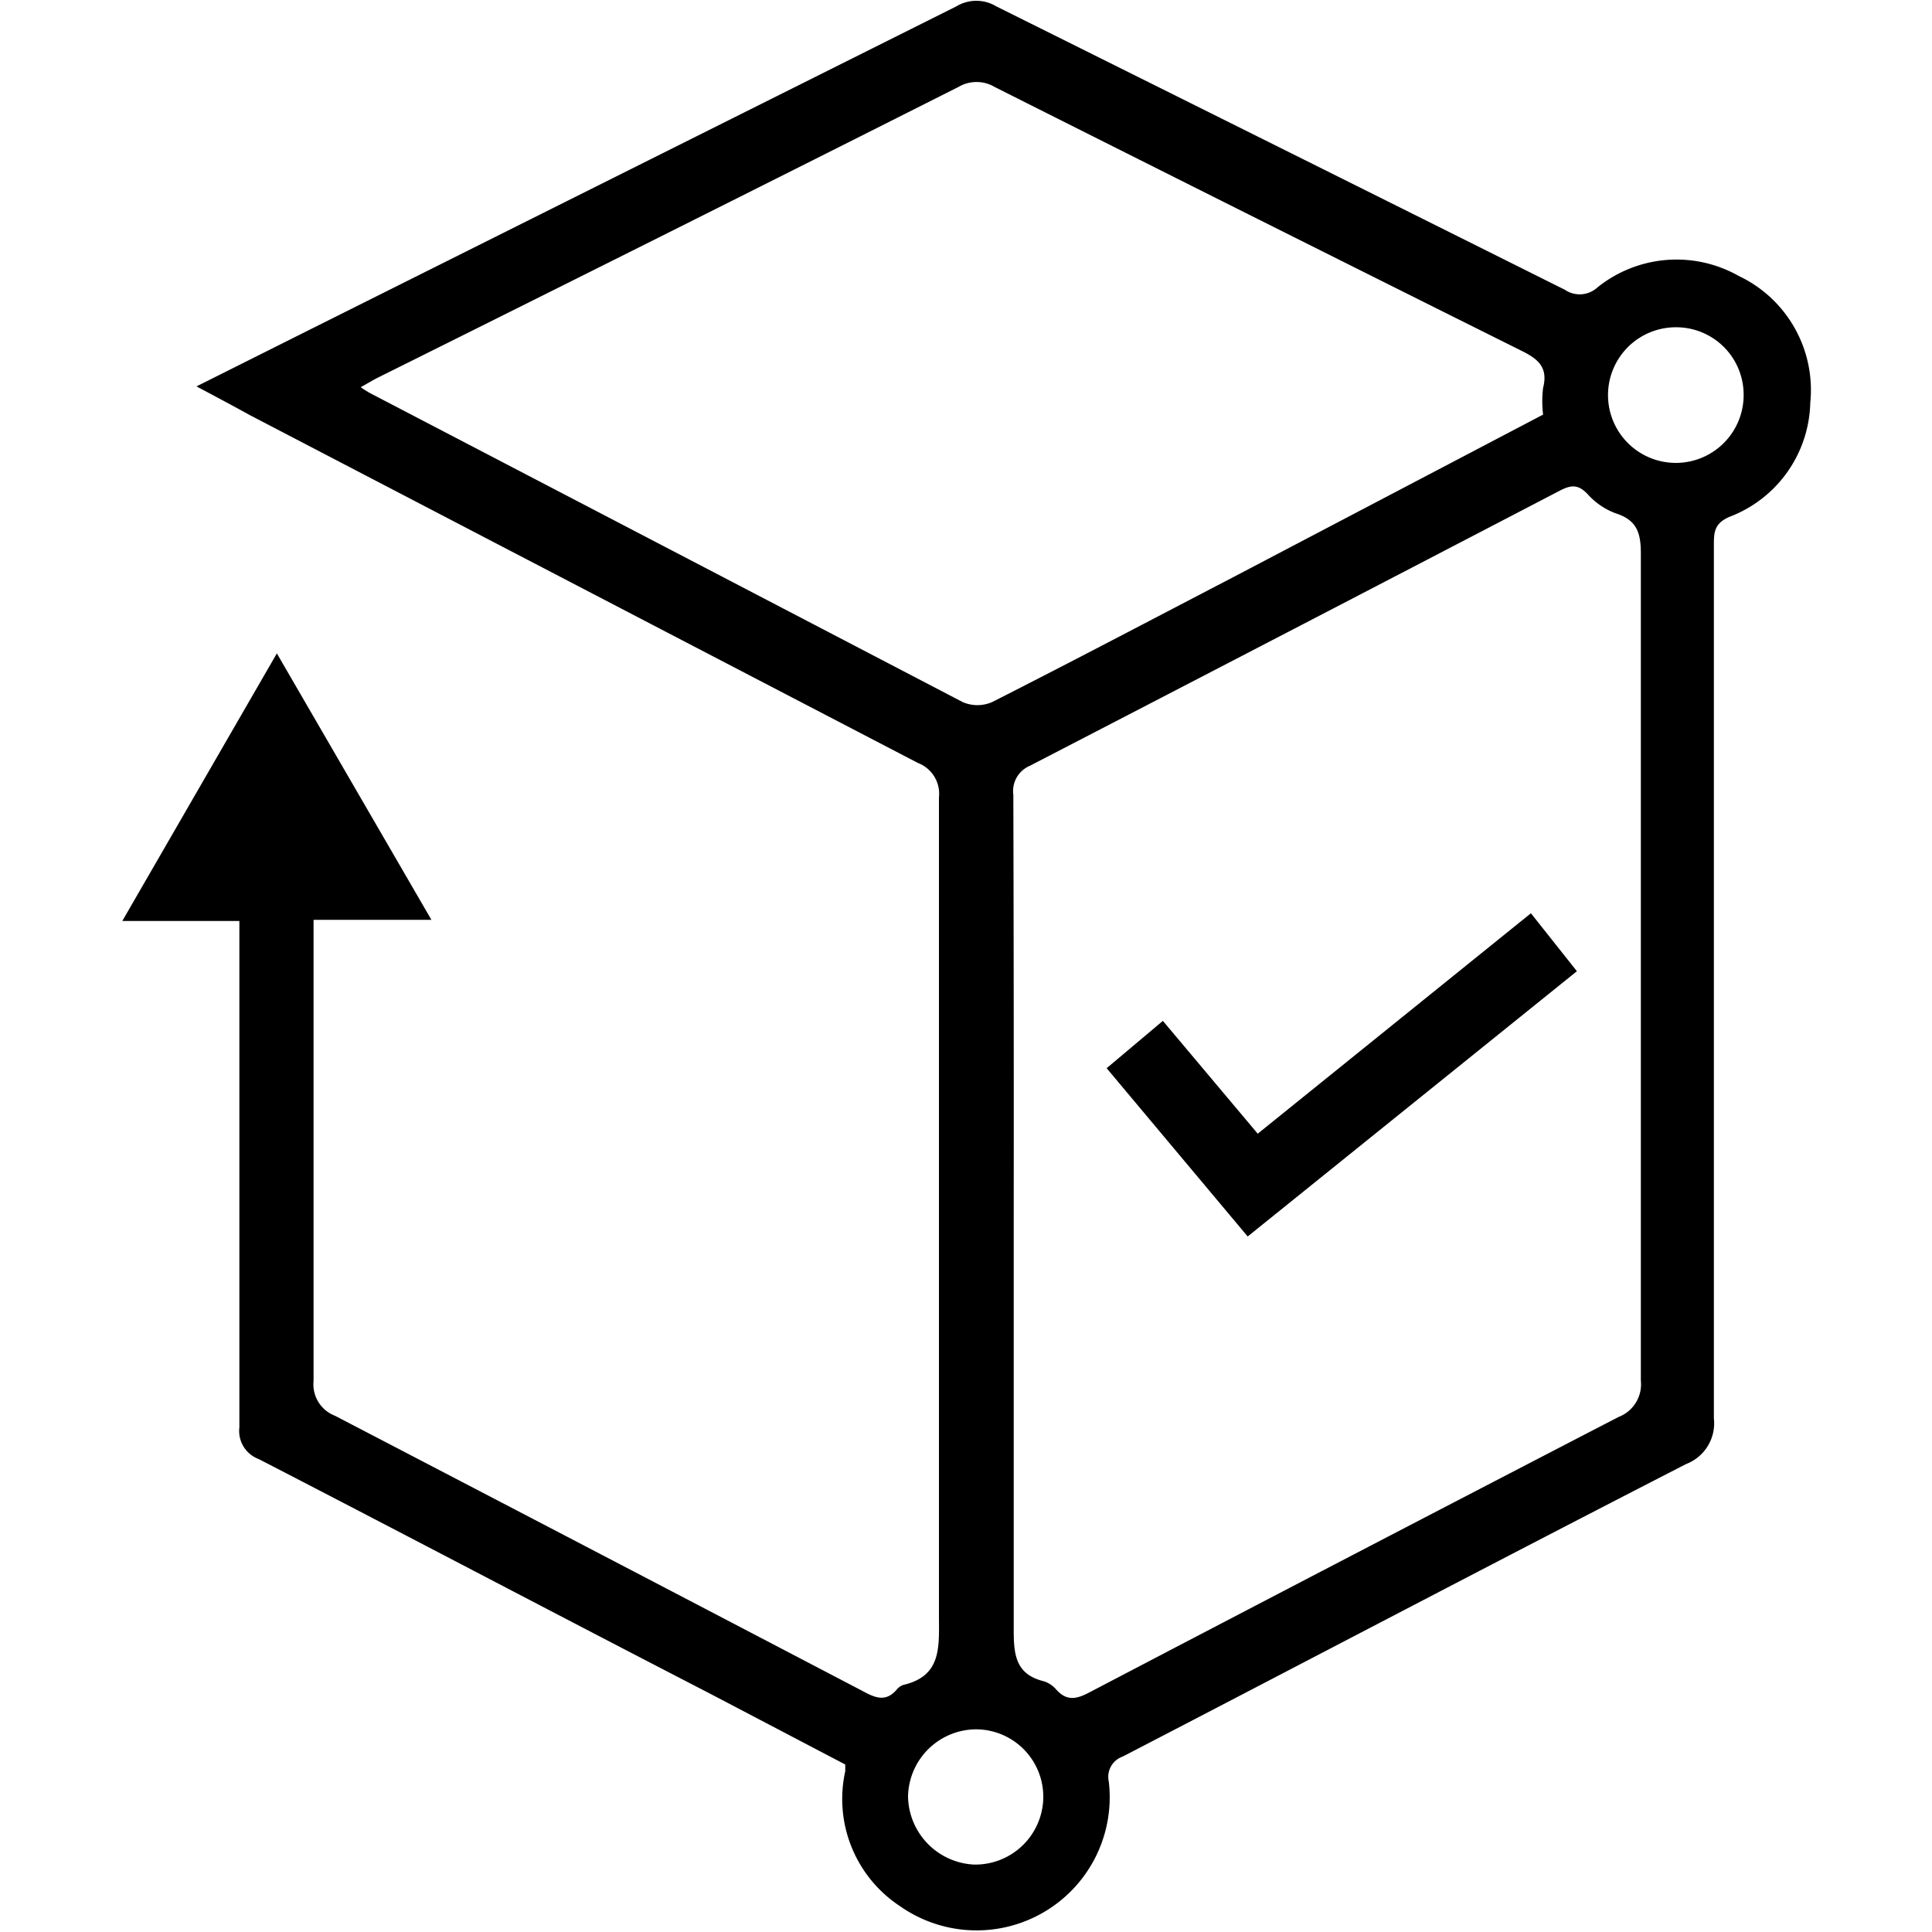 <svg id="Layer_1" data-name="Layer 1" xmlns="http://www.w3.org/2000/svg" width="100" height="100" viewBox="0 0 100 100"><title>Deliverables</title><path d="M10.17,20l5.33-2.67q17-8.5,34-17a2,2,0,0,1,2.07,0C61.37,5.21,71.17,10.09,81,15a1.36,1.36,0,0,0,1.68-.12,6.53,6.53,0,0,1,7.31-.6,6.53,6.53,0,0,1,3.71,6.56,6.48,6.48,0,0,1-4.18,5.91c-.79.34-.81.8-.81,1.46,0,15.07,0,30.13,0,45.2a2.26,2.26,0,0,1-1.44,2.37c-9.74,5-19.44,10.1-29.16,15.14a1.11,1.11,0,0,0-.72,1.29,6.89,6.89,0,0,1-10.78,6.47,6.64,6.64,0,0,1-2.86-7c0-.07,0-.15,0-.35l-7.1-3.72c-7.75-4-15.49-8.08-23.26-12.09a1.55,1.55,0,0,1-1-1.64c0-8.26,0-16.53,0-24.79V47.67H6.33l8-13.85,8,13.79h-6.1v1.33c0,7.51,0,15,0,22.54a1.74,1.74,0,0,0,1.11,1.8Q31,80.39,44.73,87.57c.63.34,1.14.5,1.67-.1a.76.76,0,0,1,.36-.26c1.93-.45,1.85-1.88,1.84-3.44q0-21.24,0-42.49a1.71,1.71,0,0,0-1.09-1.79q-17.3-9-34.57-18C12.05,21,11.17,20.53,10.17,20Zm42.3,43.13c0,7.1,0,14.2,0,21.29,0,1.29.14,2.25,1.55,2.6a1.4,1.4,0,0,1,.65.43c.57.64,1.1.48,1.77.12q13.65-7.14,27.34-14.23a1.81,1.81,0,0,0,1.15-1.88q0-21.4,0-42.81c0-1.08-.21-1.73-1.3-2.08a3.63,3.63,0,0,1-1.46-1c-.5-.52-.87-.47-1.46-.16Q67,32.55,53.3,39.64a1.42,1.42,0,0,0-.85,1.5Q52.48,52.14,52.47,63.11Zm27.4-41.67a5.73,5.73,0,0,1,0-1.38c.27-1.06-.25-1.5-1.13-1.93Q65.1,11.35,51.48,4.5a1.84,1.84,0,0,0-1.87,0q-15,7.56-30.08,15.06c-.27.14-.53.3-.86.48a5.32,5.32,0,0,0,.47.3q15.35,8,30.69,16a1.91,1.91,0,0,0,1.52,0c4.18-2.12,8.32-4.3,12.47-6.46Zm10.38-1.08a3.49,3.49,0,0,0-3.57-3.44,3.51,3.51,0,1,0,3.57,3.44ZM54,93.06a3.49,3.49,0,0,0-3.45-3.55A3.54,3.54,0,0,0,47,93a3.59,3.59,0,0,0,3.42,3.51A3.52,3.52,0,0,0,54,93.06Z"/><path d="M64.58,64l-7.3-8.71,2.91-2.45,4.91,5.84L79.24,47.27l2.38,3Z"/></svg>